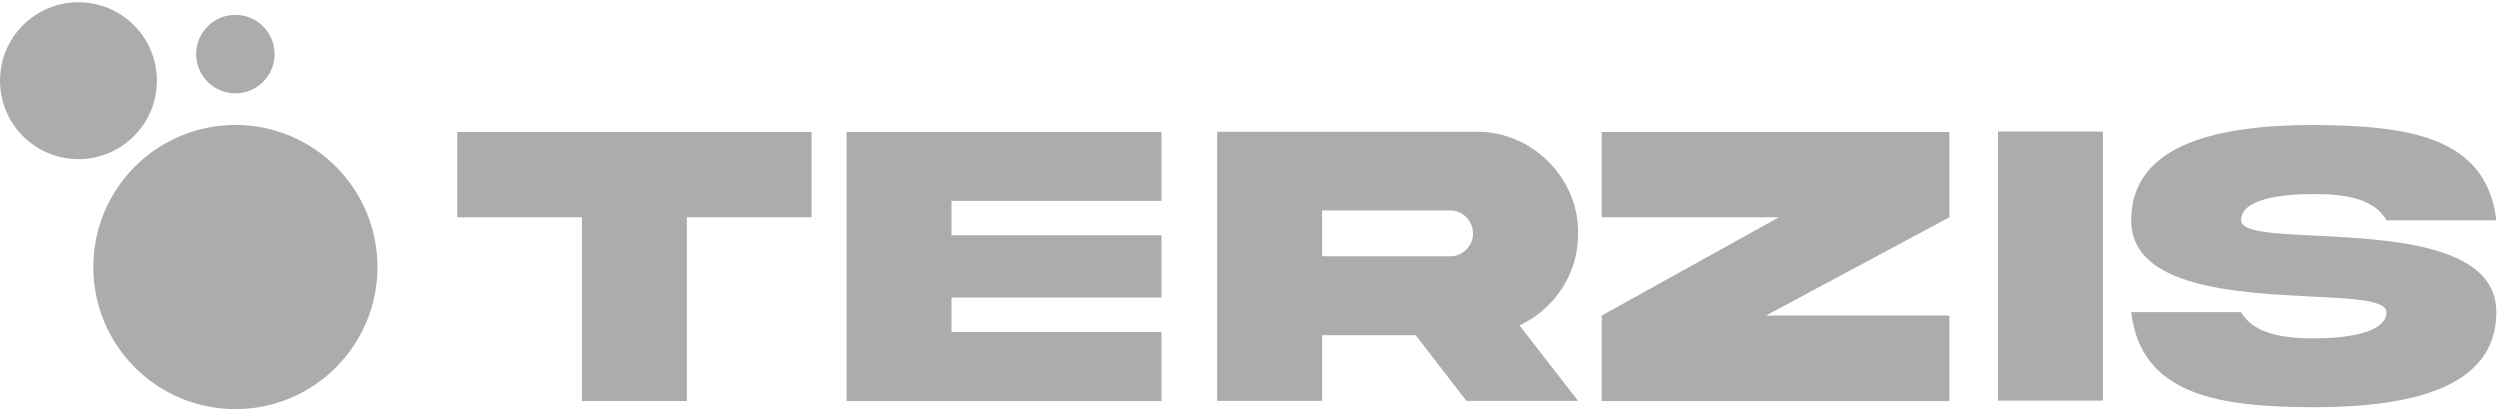 <?xml version="1.0" encoding="UTF-8"?> <svg xmlns="http://www.w3.org/2000/svg" width="553" height="91" viewBox="0 0 553 91" fill="none"> <g opacity="0.43"> <path d="M52.067 90.494C69.423 90.494 83.493 76.424 83.493 59.067C83.493 41.711 69.423 27.641 52.067 27.641C34.711 27.641 20.641 41.711 20.641 59.067C20.641 76.424 34.711 90.494 52.067 90.494Z" fill="#3E3E3E"></path> <path d="M17.352 35.198C26.935 35.198 34.704 27.429 34.704 17.846C34.704 8.263 26.935 0.494 17.352 0.494C7.769 0.494 0 8.263 0 17.846C0 27.429 7.769 35.198 17.352 35.198Z" fill="#3E3E3E"></path> <path d="M52.063 20.641C56.854 20.641 60.739 16.757 60.739 11.965C60.739 7.173 56.854 3.289 52.063 3.289C47.271 3.289 43.387 7.173 43.387 11.965C43.387 16.757 47.271 20.641 52.063 20.641Z" fill="#3E3E3E"></path> <path d="M128.729 88.71V48.061H101.145V29.198H179.519V48.061H151.935V88.71H128.729Z" fill="#3E3E3E"></path> <path d="M187.266 29.198H256.919V44.429H210.471V52.049H256.919V65.823H210.471V73.443H256.919V88.719H187.266V29.198Z" fill="#3E3E3E"></path> <path d="M326.579 29.152C338.842 29.016 349.248 39.339 349.075 51.648C349.075 56.118 347.882 60.196 345.488 63.829C343.139 67.415 339.998 70.165 336.102 71.977L349.075 88.673H324.367L313.16 74.152H292.44V88.673H269.234V29.161H326.579V29.152ZM292.44 46.55V56.691H320.735C322.155 56.691 323.347 56.2 324.321 55.225C325.341 54.206 325.824 53.013 325.824 51.639C325.824 48.807 323.566 46.55 320.735 46.55H292.44Z" fill="#3E3E3E"></path> <path d="M354.297 48.061V29.198H431.215V48.061L390.612 69.801H431.215V88.71H354.297V69.801L393.489 48.061H354.297Z" fill="#3E3E3E"></path> <path d="M465.163 29.106V88.618H441.957V29.106H465.163Z" fill="#3E3E3E"></path> <path d="M512.294 52.13C528.899 52.968 552.232 54.124 552.187 69.045C552.187 86.051 532.705 90.075 511.802 90.075C490.946 90.03 473.63 87.508 471.418 69.045H495.725C498.383 73.652 504.538 74.844 511.802 74.844C519.022 74.844 527.88 73.652 527.88 69.045C527.88 66.433 520.66 66.032 511.32 65.595C494.715 64.757 471.382 63.601 471.427 48.726C471.427 31.72 490.909 27.65 511.812 27.65C532.668 27.787 549.984 30.127 552.196 48.726H527.889C525.231 44.028 519.076 42.927 511.812 42.927C504.592 42.927 495.734 43.992 495.734 48.726C495.734 51.339 502.944 51.694 512.294 52.13Z" fill="#3E3E3E"></path> </g> </svg> 
